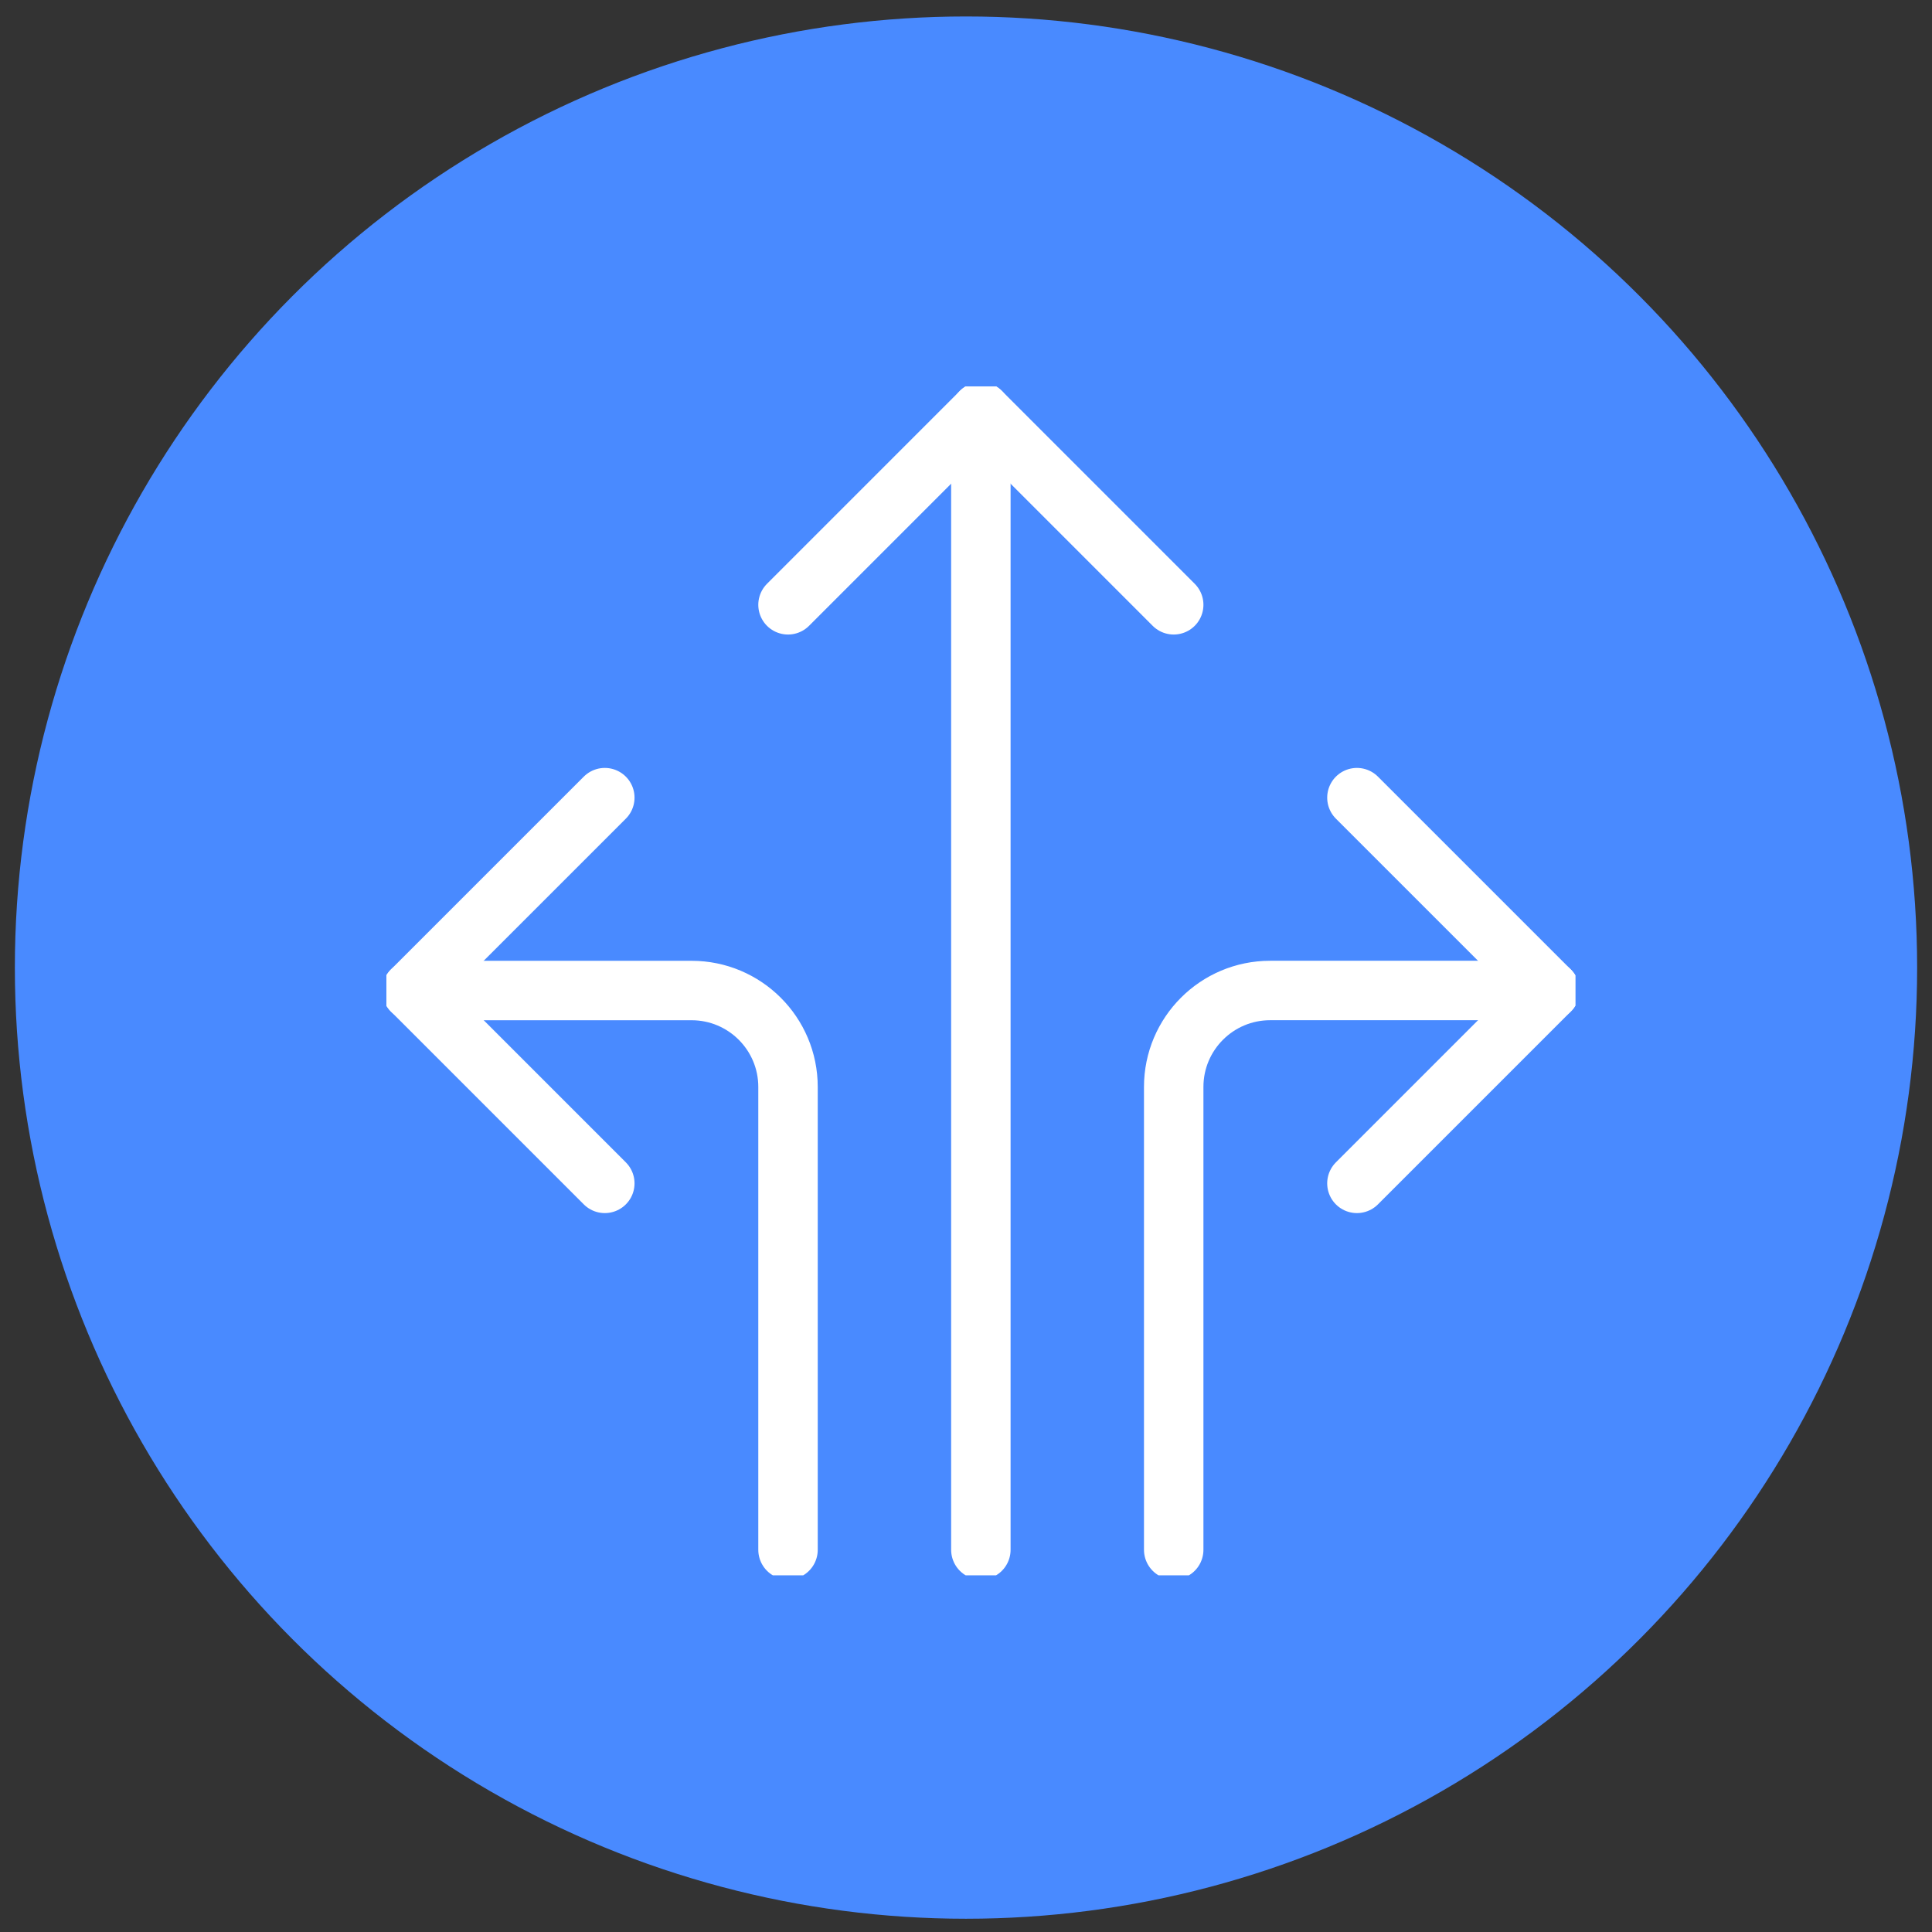 <svg width="65" height="65" viewBox="0 0 65 65" fill="none" xmlns="http://www.w3.org/2000/svg">
<rect x="0" y="0" width="65" height="65" fill="#333333" stroke="none"/>
<circle cx="32.5" cy="32.554" r="32" fill="#498AFF"/>
<g clip-path="url(#clip0_2604_33570)">
<path d="M20.348 26.836L13.859 33.324L20.348 39.813" stroke="white" stroke-width="2" stroke-miterlimit="10" stroke-linecap="round" stroke-linejoin="round"/>
<path d="M45.652 39.813L52.141 33.324L45.652 26.836" stroke="white" stroke-width="2" stroke-miterlimit="10" stroke-linecap="round" stroke-linejoin="round"/>
<path d="M52.141 33.324H42.733C40.941 33.324 39.488 34.777 39.488 36.569V52.141" stroke="white" stroke-width="2" stroke-miterlimit="10" stroke-linecap="round" stroke-linejoin="round"/>
<path d="M26.512 52.141V36.569C26.512 34.777 25.059 33.325 23.268 33.325H13.859" stroke="white" stroke-width="2" stroke-miterlimit="10" stroke-linecap="round" stroke-linejoin="round"/>
<path d="M33 52.141V13.859" stroke="white" stroke-width="2" stroke-miterlimit="10" stroke-linecap="round" stroke-linejoin="round"/>
<path d="M26.512 20.348L33 13.859L39.488 20.348" stroke="white" stroke-width="2" stroke-miterlimit="10" stroke-linecap="round" stroke-linejoin="round"/>
</g>
<defs>
<clipPath id="clip0_2604_33570">
<rect width="40" height="40" fill="white" transform="translate(13 13)"/>
</clipPath>
</defs>
</svg>
